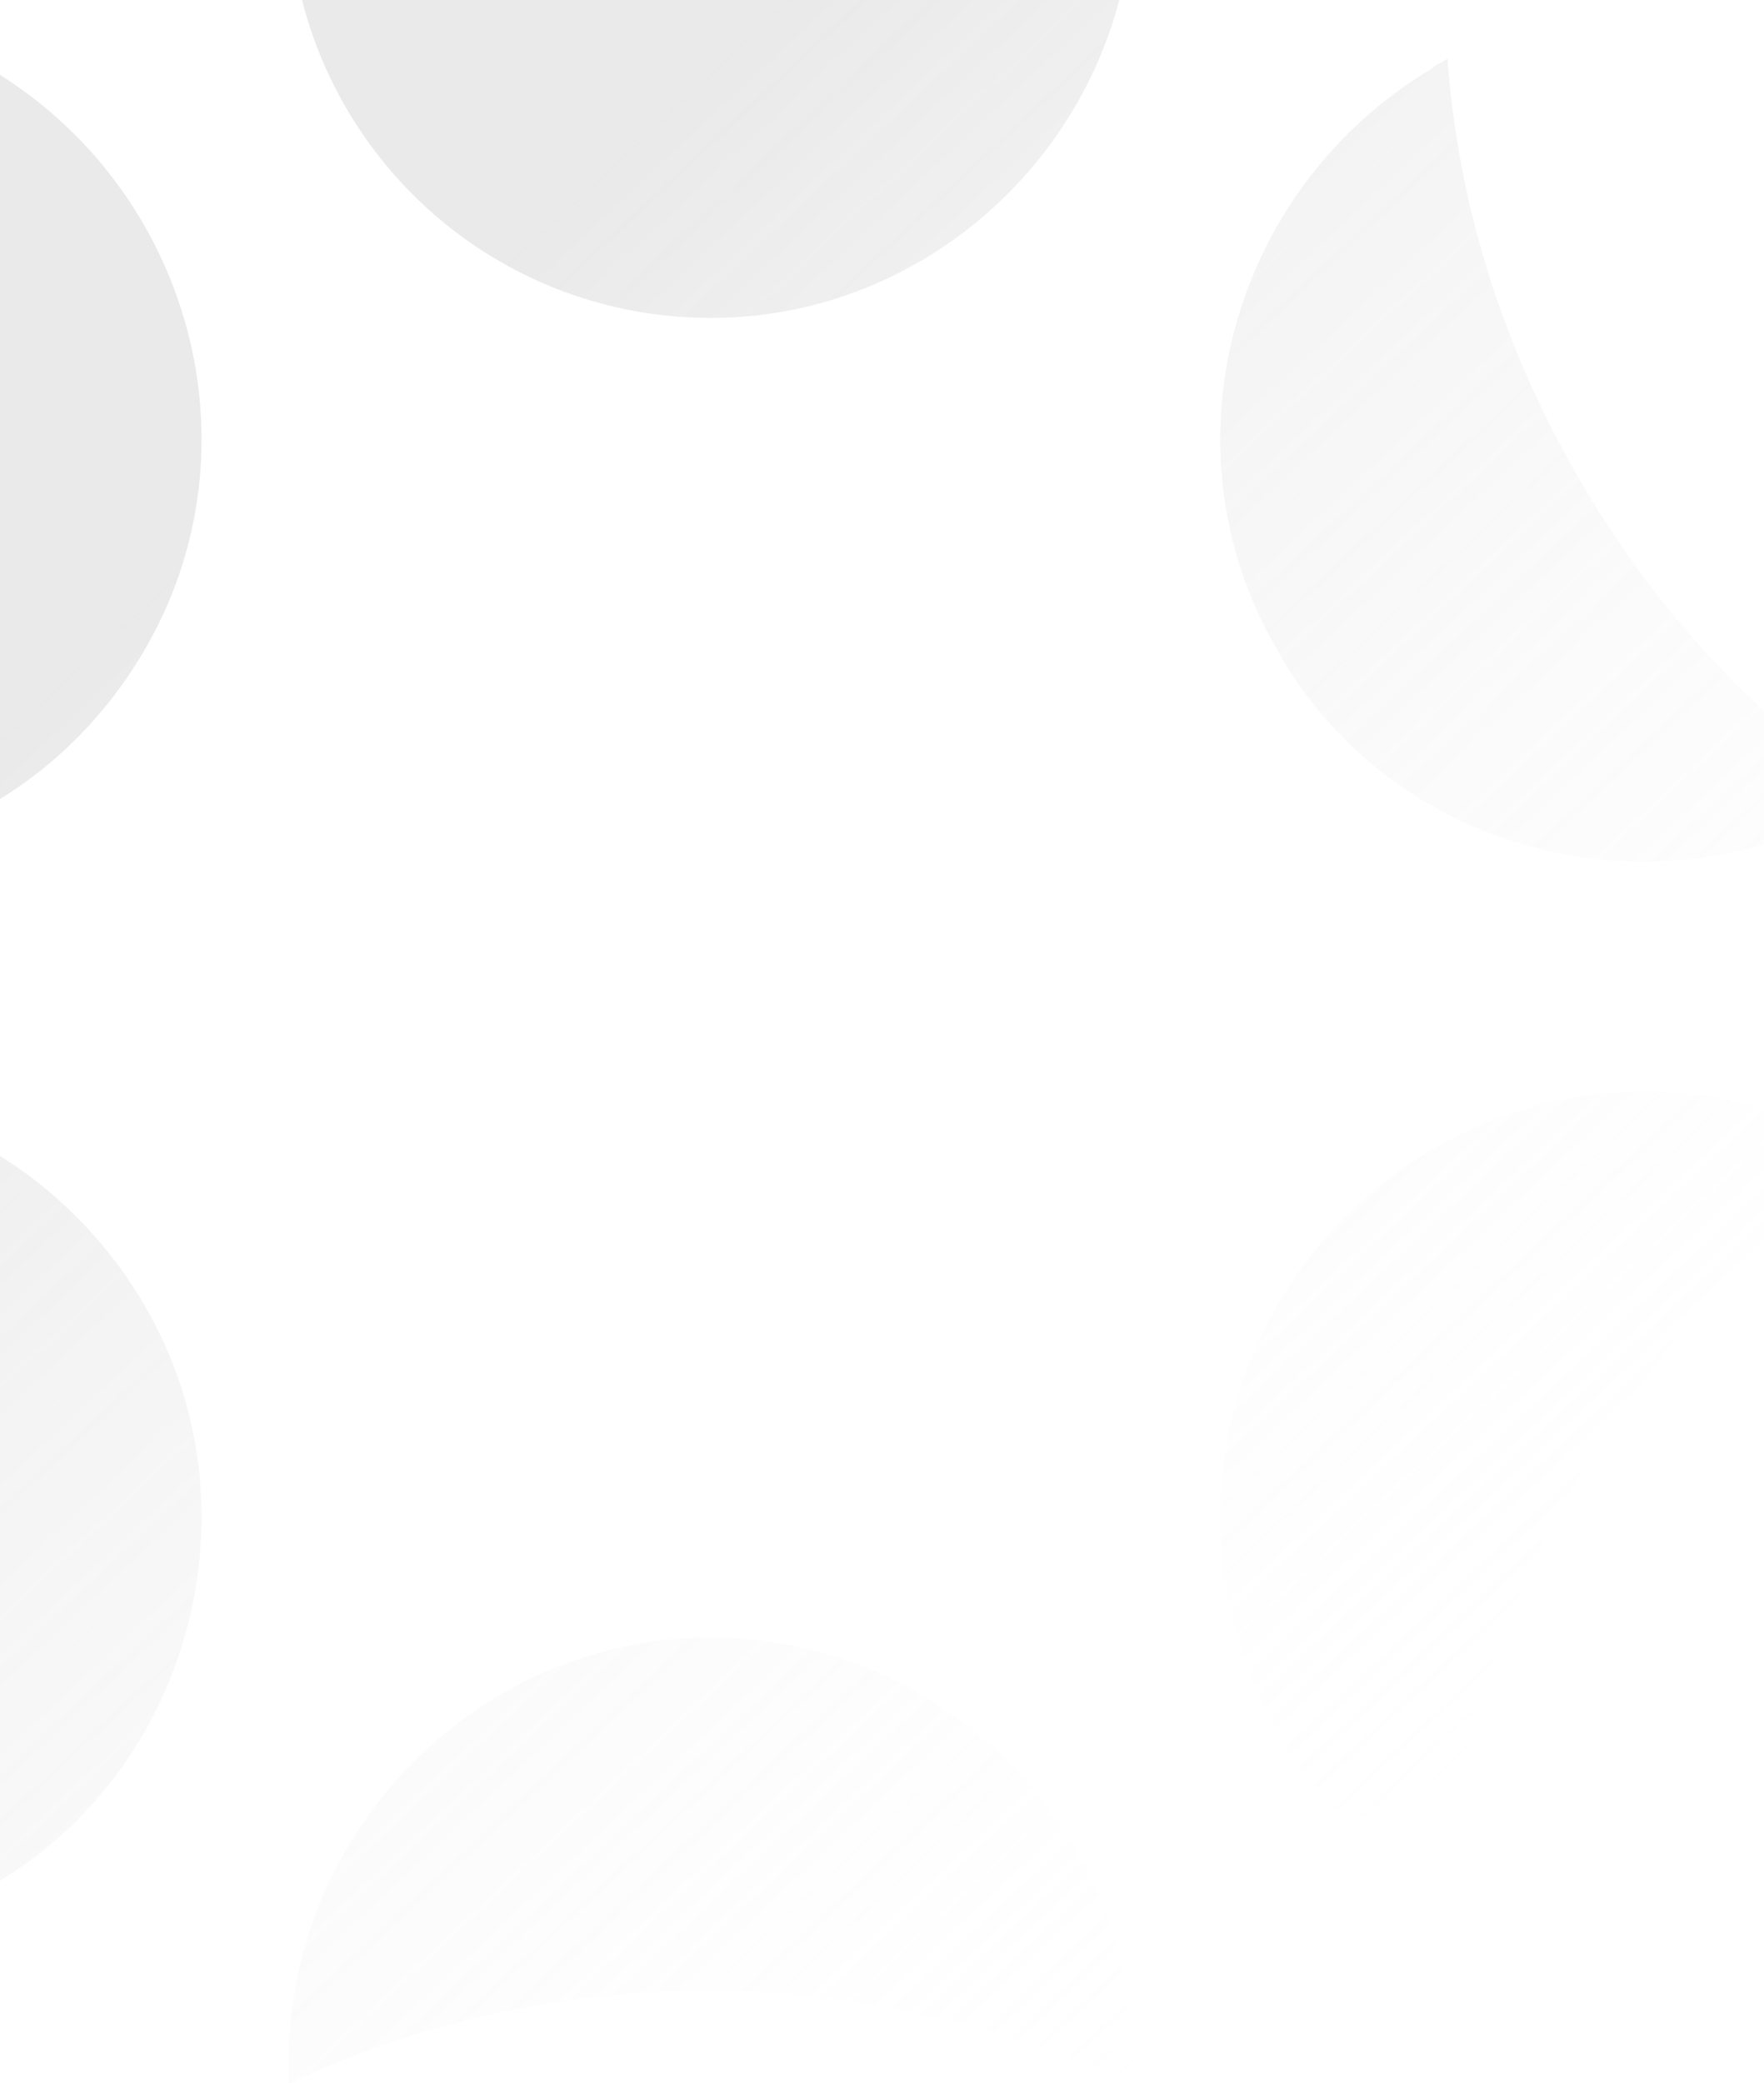 <svg width="315" height="372" viewBox="0 0 315 372" fill="none" xmlns="http://www.w3.org/2000/svg">
<g opacity="0.3" clip-path="url(#clip0_2896_103946)">
<path d="M51.523 368.454C51.523 369.381 51.523 371.236 51.523 372.164C74.516 361.033 100.269 355.467 126.942 355.467C153.614 355.467 179.367 361.96 202.361 372.164C202.361 371.236 202.361 369.381 202.361 368.454C202.361 326.711 168.33 292.389 126.942 292.389C85.553 292.389 51.523 326.711 51.523 368.454Z" fill="url(#paint0_linear_2896_103946)"/>
<path d="M51.523 -19.293C51.523 -20.22 51.523 -22.075 51.523 -23.003C74.516 -11.871 100.269 -6.306 126.942 -6.306C153.614 -6.306 179.367 -12.799 202.361 -23.003C202.361 -22.075 202.361 -20.22 202.361 -19.293C202.361 22.45 168.33 56.772 126.942 56.772C85.553 56.772 51.523 23.378 51.523 -19.293Z" fill="url(#paint1_linear_2896_103946)"/>
<path d="M255.707 336.915C256.627 337.842 257.547 337.842 258.466 338.77C260.306 313.724 267.664 287.751 281.46 264.56C295.256 241.37 312.731 221.89 333.885 207.048C332.966 206.12 332.046 206.12 331.126 205.193C295.256 183.858 249.269 196.844 228.115 233.021C206.961 269.199 219.837 316.507 255.707 336.915Z" fill="url(#paint2_linear_2896_103946)"/>
<path d="M-77.241 143.968C-78.16 143.04 -79.08 143.04 -80 142.113C-58.846 127.271 -41.371 108.719 -27.575 84.6C-13.778 60.482 -6.421 35.437 -4.581 10.391C-3.661 11.319 -2.742 11.319 -1.822 12.246C34.048 33.581 46.925 79.962 25.77 116.14C4.616 152.317 -40.451 164.376 -77.241 143.968Z" fill="url(#paint3_linear_2896_103946)"/>
<path d="M331.126 143.968C332.046 143.04 332.966 143.04 333.885 142.113C312.731 127.271 295.256 108.719 281.46 84.6C267.664 60.482 260.306 35.437 258.466 10.391C257.547 11.319 256.627 11.319 255.707 12.246C219.837 33.581 206.961 79.962 228.115 116.14C248.349 152.317 295.256 164.376 331.126 143.968Z" fill="url(#paint4_linear_2896_103946)"/>
<path d="M-1.822 336.915C-2.742 337.842 -3.661 337.842 -4.581 338.77C-6.421 313.724 -13.778 287.751 -27.575 264.56C-41.371 241.37 -58.846 221.89 -80 207.048C-79.08 206.12 -78.16 206.12 -77.241 205.193C-41.371 183.858 4.616 196.844 25.77 233.021C46.925 269.199 34.048 316.507 -1.822 336.915Z" fill="url(#paint5_linear_2896_103946)"/>
</g>
<defs>
<linearGradient id="paint0_linear_2896_103946" x1="0.069" y1="130.255" x2="227.503" y2="372.265" gradientUnits="userSpaceOnUse">
<stop stop-color="#B7B7B7"/>
<stop offset="1" stop-color="white" stop-opacity="0"/>
</linearGradient>
<linearGradient id="paint1_linear_2896_103946" x1="0.069" y1="130.255" x2="227.503" y2="372.265" gradientUnits="userSpaceOnUse">
<stop stop-color="#B7B7B7"/>
<stop offset="1" stop-color="white" stop-opacity="0"/>
</linearGradient>
<linearGradient id="paint2_linear_2896_103946" x1="0.069" y1="130.255" x2="227.503" y2="372.265" gradientUnits="userSpaceOnUse">
<stop stop-color="#B7B7B7"/>
<stop offset="1" stop-color="white" stop-opacity="0"/>
</linearGradient>
<linearGradient id="paint3_linear_2896_103946" x1="0.069" y1="130.255" x2="227.503" y2="372.265" gradientUnits="userSpaceOnUse">
<stop stop-color="#B7B7B7"/>
<stop offset="1" stop-color="white" stop-opacity="0"/>
</linearGradient>
<linearGradient id="paint4_linear_2896_103946" x1="0.069" y1="130.255" x2="227.503" y2="372.265" gradientUnits="userSpaceOnUse">
<stop stop-color="#B7B7B7"/>
<stop offset="1" stop-color="white" stop-opacity="0"/>
</linearGradient>
<linearGradient id="paint5_linear_2896_103946" x1="0.069" y1="130.255" x2="227.503" y2="372.265" gradientUnits="userSpaceOnUse">
<stop stop-color="#B7B7B7"/>
<stop offset="1" stop-color="white" stop-opacity="0"/>
</linearGradient>
<clipPath id="clip0_2896_103946">
<rect width="372" height="315" fill="white" transform="matrix(-4.37114e-08 -1 -1 4.37114e-08 315 372)"/>
</clipPath>
</defs>
</svg>
